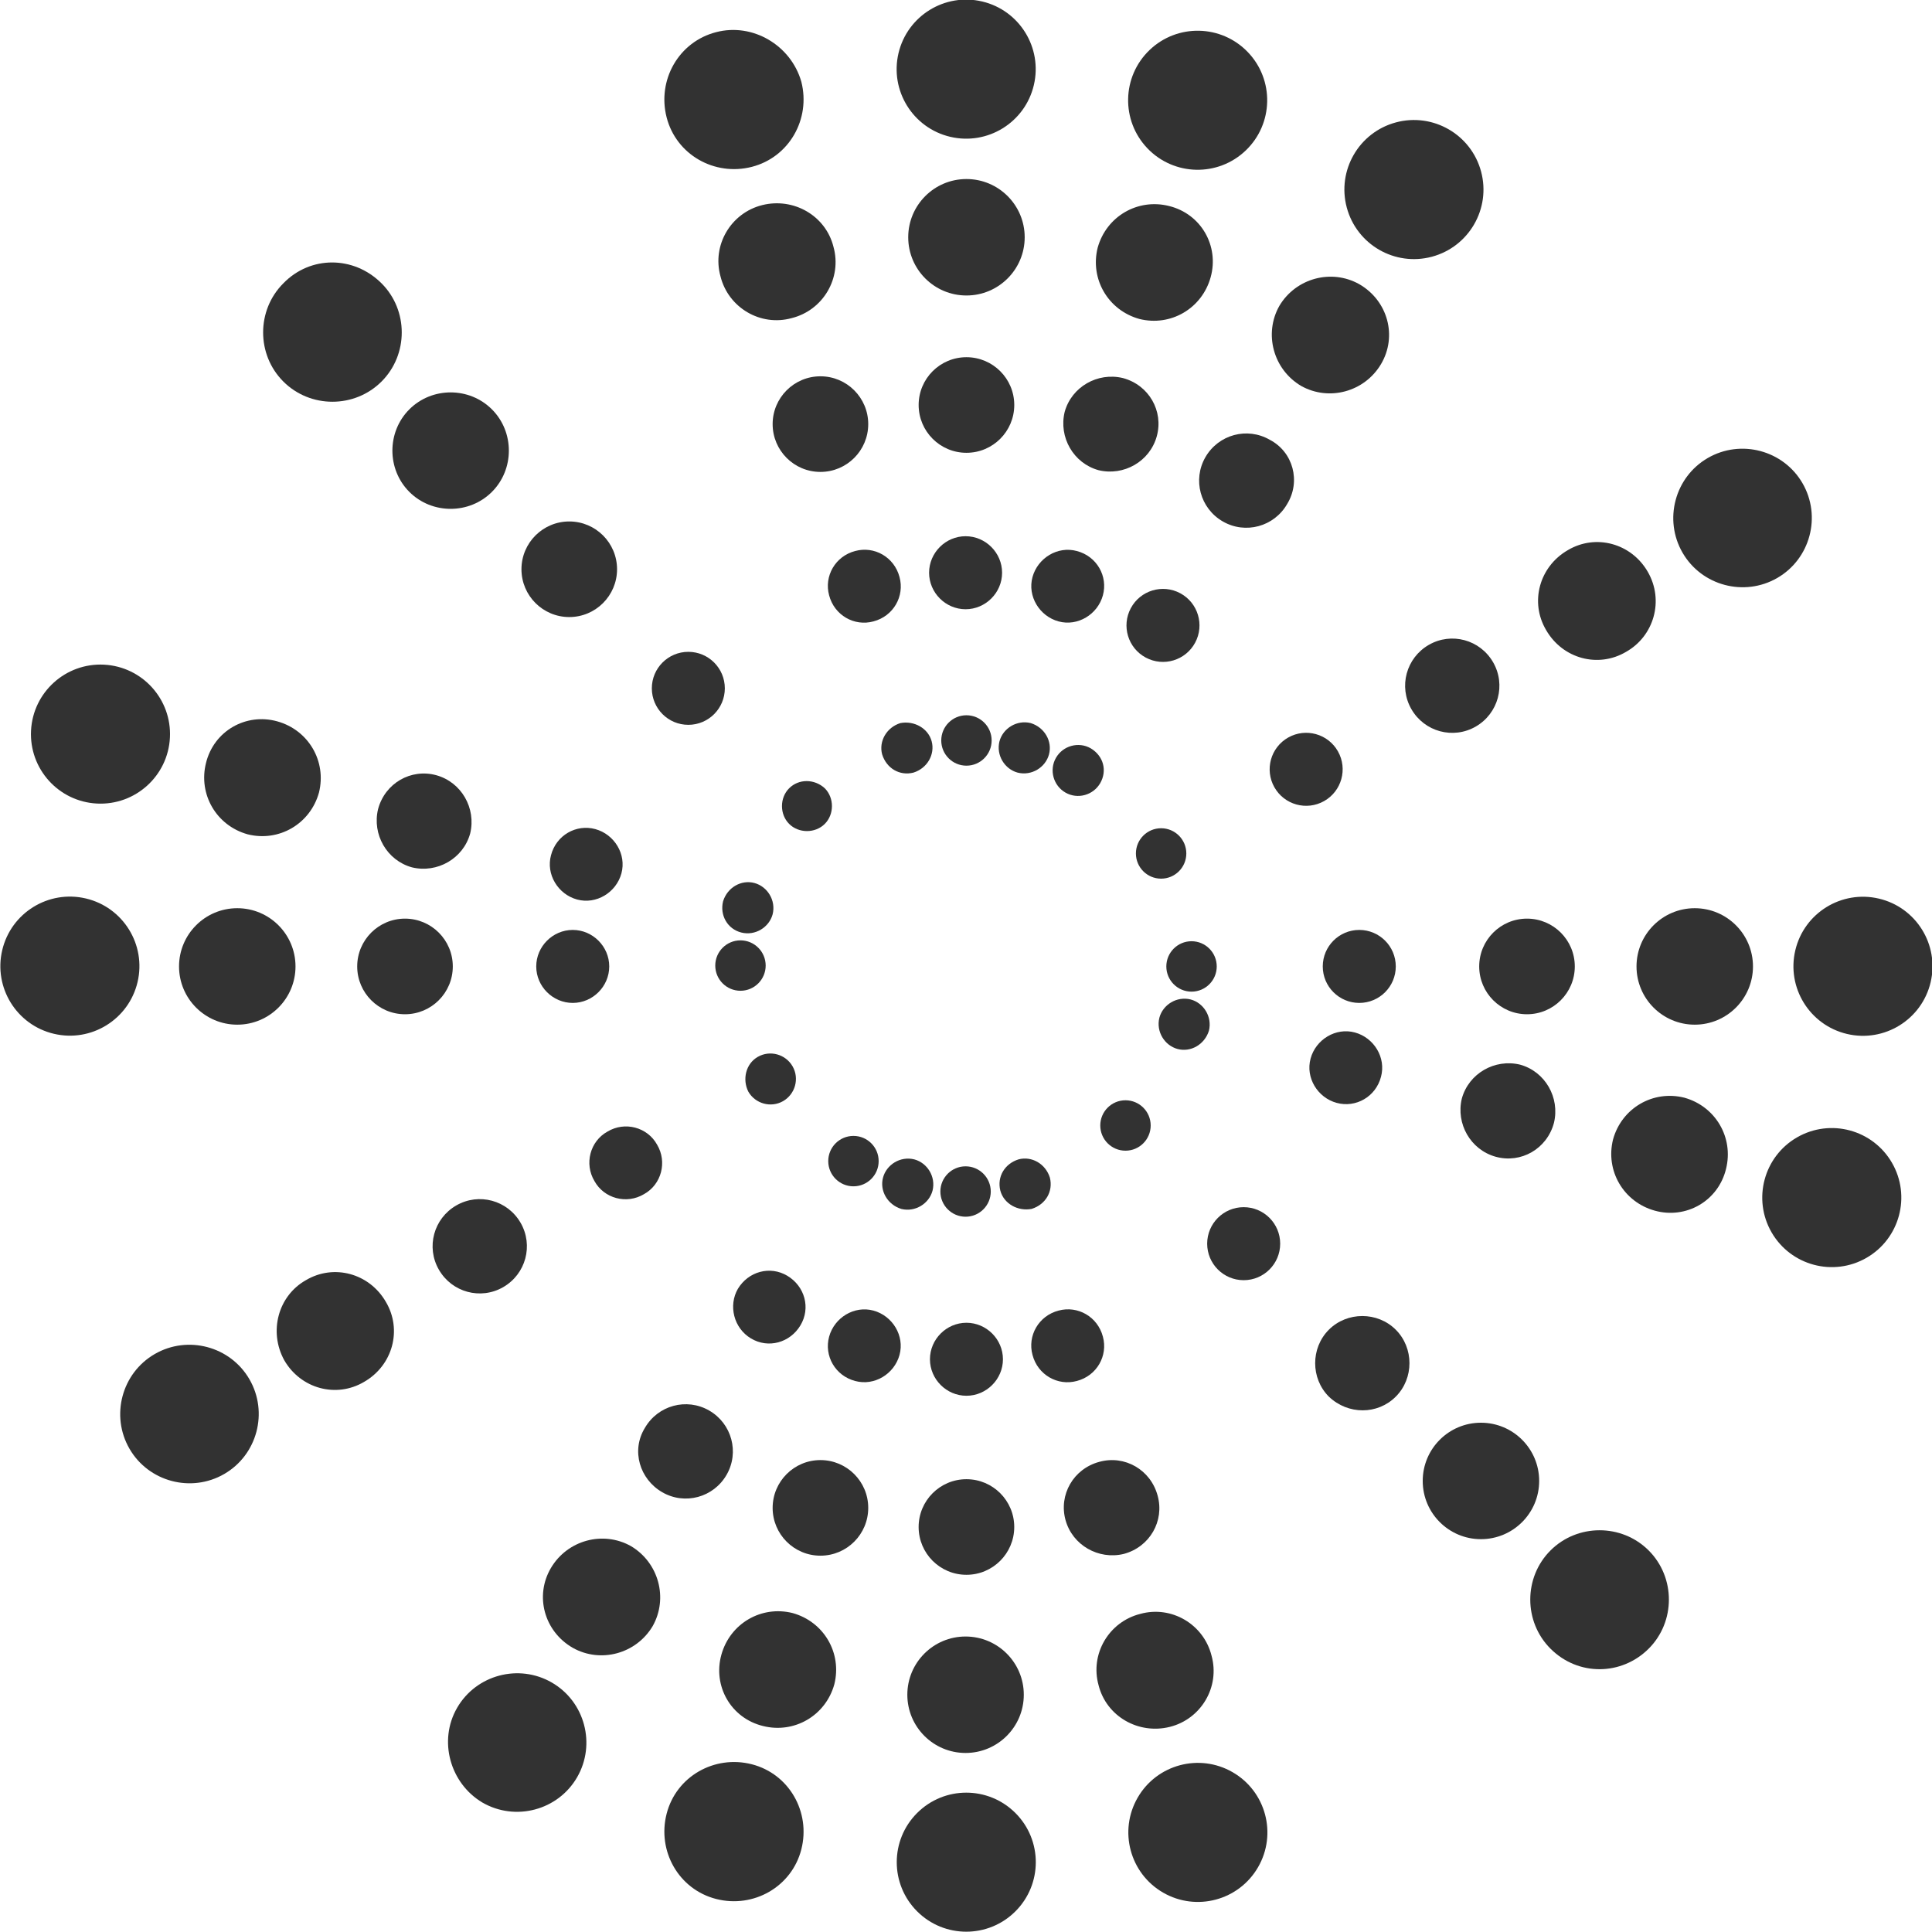 <?xml version="1.0" encoding="UTF-8"?> <svg xmlns="http://www.w3.org/2000/svg" width="106" height="106" viewBox="0 0 106 106" fill="none"><g clip-path="url(#clip0_8_26454)"><g opacity="0.9"><path d="M54.407 40.626C54.407 41.389 53.787 42.009 53.024 42.009C52.261 42.009 51.642 41.389 51.642 40.626C51.642 39.863 52.261 39.243 53.024 39.243C53.787 39.243 54.407 39.863 54.407 40.626Z" fill="#1C1C1C"></path><path d="M54.98 31.423C54.98 32.52 54.074 33.426 52.977 33.426C51.881 33.426 50.975 32.52 50.975 31.423C50.975 30.326 51.881 29.42 52.977 29.42C54.074 29.42 54.98 30.326 54.98 31.423Z" fill="#1C1C1C"></path><path d="M53.025 24.843C54.473 24.843 55.648 23.669 55.648 22.22C55.648 20.772 54.473 19.598 53.025 19.598C51.577 19.598 50.402 20.772 50.402 22.22C50.402 23.669 51.577 24.843 53.025 24.843Z" fill="#1C1C1C"></path><path d="M53.025 16.212C54.789 16.212 56.22 14.782 56.22 13.018C56.22 11.253 54.789 9.823 53.025 9.823C51.26 9.823 49.83 11.253 49.83 13.018C49.83 14.782 51.26 16.212 53.025 16.212Z" fill="#1C1C1C"></path><path d="M56.722 4.67C57.206 2.62 55.937 0.565 53.886 0.081C51.836 -0.403 49.782 0.867 49.297 2.917C48.813 4.967 50.083 7.022 52.133 7.506C54.184 7.99 56.238 6.721 56.722 4.67Z" fill="#1C1C1C"></path><path d="M51.594 65.374C51.594 64.611 52.214 63.991 52.977 63.991C53.739 63.991 54.359 64.611 54.359 65.374C54.359 66.136 53.739 66.756 52.977 66.756C52.214 66.756 51.594 66.136 51.594 65.374Z" fill="#1C1C1C"></path><path d="M51.022 74.576C51.022 73.48 51.928 72.574 53.024 72.574C54.121 72.574 55.027 73.48 55.027 74.576C55.027 75.673 54.121 76.579 53.024 76.579C51.928 76.579 51.022 75.673 51.022 74.576Z" fill="#1C1C1C"></path><path d="M53.024 86.402C54.472 86.402 55.647 85.228 55.647 83.779C55.647 82.331 54.472 81.157 53.024 81.157C51.575 81.157 50.401 82.331 50.401 83.779C50.401 85.228 51.575 86.402 53.024 86.402Z" fill="#1C1C1C"></path><path d="M49.781 92.982C49.781 91.218 51.212 89.788 52.976 89.788C54.74 89.788 56.171 91.218 56.171 92.982C56.171 94.747 54.74 96.177 52.976 96.177C51.212 96.177 49.781 94.747 49.781 92.982Z" fill="#1C1C1C"></path><path d="M55.712 104.866C57.202 103.377 57.202 100.961 55.712 99.472C54.222 97.982 51.807 97.982 50.318 99.472C48.828 100.961 48.828 103.377 50.318 104.866C51.807 106.356 54.222 106.356 55.712 104.866Z" fill="#1C1C1C"></path><path d="M65.374 54.407C64.611 54.407 63.991 53.787 63.991 53.024C63.991 52.261 64.611 51.641 65.374 51.641C66.137 51.641 66.757 52.261 66.757 53.024C66.757 53.787 66.137 54.407 65.374 54.407Z" fill="#1C1C1C"></path><path d="M74.577 55.026C75.683 55.026 76.58 54.13 76.58 53.024C76.58 51.918 75.683 51.021 74.577 51.021C73.471 51.021 72.574 51.918 72.574 53.024C72.574 54.13 73.471 55.026 74.577 55.026Z" fill="#1C1C1C"></path><path d="M83.78 55.647C85.228 55.647 86.402 54.472 86.402 53.024C86.402 51.575 85.228 50.401 83.78 50.401C82.331 50.401 81.157 51.575 81.157 53.024C81.157 54.472 82.331 55.647 83.78 55.647Z" fill="#1C1C1C"></path><path d="M92.983 56.219C91.219 56.219 89.788 54.788 89.788 53.024C89.788 51.26 91.219 49.829 92.983 49.829C94.747 49.829 96.178 51.26 96.178 53.024C96.178 54.788 94.747 56.219 92.983 56.219Z" fill="#1C1C1C"></path><path d="M105.925 53.892C106.409 51.842 105.139 49.787 103.089 49.303C101.038 48.819 98.984 50.088 98.5 52.139C98.016 54.189 99.285 56.243 101.335 56.728C103.386 57.212 105.44 55.942 105.925 53.892Z" fill="#1C1C1C"></path><path d="M40.626 51.593C41.389 51.593 42.009 52.213 42.009 52.976C42.009 53.739 41.389 54.359 40.626 54.359C39.863 54.359 39.243 53.739 39.243 52.976C39.243 52.213 39.863 51.593 40.626 51.593Z" fill="#1C1C1C"></path><path d="M31.424 51.021C32.52 51.021 33.426 51.927 33.426 53.024C33.426 54.12 32.52 55.026 31.424 55.026C30.327 55.026 29.421 54.12 29.421 53.024C29.421 51.927 30.327 51.021 31.424 51.021Z" fill="#1C1C1C"></path><path d="M22.22 55.647C23.669 55.647 24.843 54.472 24.843 53.024C24.843 51.575 23.669 50.401 22.22 50.401C20.772 50.401 19.598 51.575 19.598 53.024C19.598 54.472 20.772 55.647 22.22 55.647Z" fill="#1C1C1C"></path><path d="M13.018 56.219C14.783 56.219 16.213 54.788 16.213 53.024C16.213 51.26 14.783 49.829 13.018 49.829C11.254 49.829 9.823 51.26 9.823 53.024C9.823 54.788 11.254 56.219 13.018 56.219Z" fill="#1C1C1C"></path><path d="M7.547 53.884C8.031 51.834 6.761 49.779 4.711 49.295C2.66 48.811 0.606 50.081 0.122 52.131C-0.362 54.181 0.907 56.236 2.958 56.72C5.008 57.204 7.062 55.934 7.547 53.884Z" fill="#1C1C1C"></path><path d="M63.705 48.208C64.469 48.208 65.088 47.589 65.088 46.825C65.088 46.062 64.469 45.442 63.705 45.442C62.941 45.442 62.322 46.062 62.322 46.825C62.322 47.589 62.941 48.208 63.705 48.208Z" fill="#1C1C1C"></path><path d="M72.647 43.952C73.61 43.409 73.951 42.187 73.407 41.224C72.864 40.261 71.642 39.921 70.679 40.464C69.716 41.008 69.375 42.229 69.919 43.192C70.462 44.156 71.684 44.496 72.647 43.952Z" fill="#1C1C1C"></path><path d="M80.967 39.863C79.727 40.578 78.153 40.149 77.438 38.91C76.723 37.67 77.152 36.096 78.392 35.381C79.632 34.666 81.205 35.095 81.92 36.335C82.635 37.574 82.206 39.148 80.967 39.863Z" fill="#1C1C1C"></path><path d="M89.216 35.763C87.69 36.669 85.735 36.144 84.829 34.57C83.923 33.044 84.448 31.09 86.021 30.183C87.547 29.277 89.502 29.802 90.408 31.376C91.314 32.949 90.742 34.904 89.216 35.763Z" fill="#1C1C1C"></path><path d="M97.513 31.709C95.701 32.758 93.364 32.139 92.315 30.327C91.266 28.515 91.886 26.178 93.698 25.129C95.51 24.08 97.846 24.7 98.895 26.512C99.945 28.324 99.325 30.66 97.513 31.709Z" fill="#1C1C1C"></path><path d="M41.58 57.983C42.248 57.601 43.106 57.84 43.487 58.507C43.869 59.175 43.63 60.033 42.963 60.415C42.295 60.796 41.437 60.558 41.055 59.89C40.722 59.223 40.912 58.364 41.58 57.983Z" fill="#1C1C1C"></path><path d="M33.331 62.084C34.285 61.511 35.524 61.845 36.049 62.799C36.621 63.752 36.287 64.992 35.334 65.517C34.38 66.089 33.14 65.755 32.616 64.802C32.044 63.848 32.377 62.608 33.331 62.084Z" fill="#1C1C1C"></path><path d="M25.034 66.137C26.274 65.421 27.848 65.851 28.563 67.09C29.278 68.33 28.849 69.904 27.609 70.619C26.369 71.334 24.796 70.905 24.081 69.665C23.365 68.426 23.794 66.852 25.034 66.137Z" fill="#1C1C1C"></path><path d="M16.785 70.237C18.31 69.331 20.265 69.856 21.171 71.429C22.077 72.955 21.553 74.91 19.979 75.816C18.453 76.722 16.498 76.198 15.592 74.624C14.734 73.051 15.259 71.096 16.785 70.237Z" fill="#1C1C1C"></path><path d="M8.488 74.291C10.3 73.242 12.636 73.862 13.685 75.674C14.735 77.486 14.115 79.822 12.303 80.871C10.491 81.92 8.154 81.3 7.105 79.488C6.056 77.676 6.676 75.34 8.488 74.291Z" fill="#1C1C1C"></path><path d="M60.367 42.963C59.985 43.63 59.127 43.869 58.459 43.487C57.792 43.106 57.553 42.248 57.935 41.58C58.316 40.913 59.175 40.674 59.842 41.056C60.558 41.485 60.748 42.295 60.367 42.963Z" fill="#1C1C1C"></path><path d="M65.573 35.259C66.095 34.284 65.728 33.07 64.754 32.548C63.779 32.026 62.565 32.392 62.043 33.367C61.52 34.342 61.887 35.556 62.862 36.078C63.837 36.601 65.05 36.234 65.573 35.259Z" fill="#1C1C1C"></path><path d="M70.618 27.657C69.903 28.896 68.33 29.325 67.09 28.61C65.85 27.895 65.421 26.321 66.136 25.082C66.852 23.842 68.425 23.413 69.665 24.128C70.952 24.796 71.381 26.417 70.618 27.657Z" fill="#1C1C1C"></path><path d="M75.769 19.979C74.863 21.505 72.908 22.03 71.382 21.171C69.856 20.265 69.332 18.31 70.19 16.785C71.096 15.259 73.051 14.734 74.577 15.592C76.15 16.498 76.675 18.453 75.769 19.979Z" fill="#1C1C1C"></path><path d="M78.563 14.085C80.598 13.539 81.806 11.448 81.261 9.413C80.716 7.378 78.624 6.17 76.589 6.715C74.554 7.261 73.346 9.352 73.891 11.387C74.437 13.422 76.528 14.63 78.563 14.085Z" fill="#1C1C1C"></path><path d="M46.825 65.088C47.589 65.088 48.208 64.469 48.208 63.705C48.208 62.941 47.589 62.322 46.825 62.322C46.062 62.322 45.442 62.941 45.442 63.705C45.442 64.469 46.062 65.088 46.825 65.088Z" fill="#1C1C1C"></path><path d="M40.483 70.714C41.055 69.761 42.248 69.427 43.201 69.999C44.155 70.571 44.489 71.763 43.916 72.717C43.344 73.671 42.152 74.004 41.199 73.432C40.245 72.86 39.959 71.62 40.483 70.714Z" fill="#1C1C1C"></path><path d="M35.381 78.344C36.096 77.104 37.67 76.675 38.91 77.39C40.149 78.105 40.579 79.679 39.863 80.919C39.148 82.159 37.575 82.588 36.335 81.872C35.095 81.157 34.618 79.584 35.381 78.344Z" fill="#1C1C1C"></path><path d="M30.231 86.021C31.137 84.495 33.092 83.97 34.618 84.829C36.144 85.735 36.669 87.69 35.81 89.216C34.904 90.742 32.949 91.266 31.424 90.408C29.85 89.502 29.325 87.547 30.231 86.021Z" fill="#1C1C1C"></path><path d="M25.081 93.698C26.13 91.886 28.467 91.266 30.279 92.315C32.091 93.364 32.711 95.701 31.662 97.513C30.613 99.325 28.276 99.945 26.464 98.895C24.7 97.846 24.032 95.51 25.081 93.698Z" fill="#1C1C1C"></path><path d="M57.554 41.389C57.363 42.104 56.6 42.581 55.837 42.391C55.122 42.2 54.645 41.437 54.836 40.674C55.027 39.959 55.79 39.482 56.553 39.673C57.316 39.911 57.745 40.674 57.554 41.389Z" fill="#1C1C1C"></path><path d="M60.511 32.663C60.225 33.712 59.128 34.38 58.079 34.094C57.03 33.808 56.362 32.711 56.648 31.662C56.935 30.613 58.031 29.945 59.08 30.232C60.177 30.518 60.797 31.614 60.511 32.663Z" fill="#1C1C1C"></path><path d="M63.467 23.937C63.086 25.32 61.655 26.131 60.272 25.797C58.89 25.415 58.079 23.985 58.413 22.602C58.794 21.219 60.225 20.409 61.608 20.742C63.038 21.124 63.849 22.554 63.467 23.937Z" fill="#1C1C1C"></path><path d="M66.423 15.211C65.946 16.928 64.23 17.929 62.513 17.5C60.796 17.023 59.795 15.307 60.224 13.59C60.701 11.873 62.418 10.872 64.134 11.301C65.898 11.73 66.9 13.495 66.423 15.211Z" fill="#1C1C1C"></path><path d="M68.35 8.254C69.871 6.796 69.922 4.381 68.464 2.861C67.006 1.34 64.591 1.289 63.07 2.746C61.549 4.204 61.498 6.619 62.956 8.14C64.414 9.661 66.829 9.712 68.35 8.254Z" fill="#1C1C1C"></path><path d="M48.447 64.611C48.637 63.896 49.4 63.419 50.163 63.61C50.878 63.8 51.355 64.563 51.164 65.326C50.974 66.041 50.211 66.518 49.448 66.328C48.685 66.089 48.256 65.326 48.447 64.611Z" fill="#1C1C1C"></path><path d="M45.49 73.337C45.777 72.288 46.873 71.62 47.922 71.906C48.971 72.192 49.639 73.289 49.353 74.338C49.067 75.387 47.97 76.055 46.921 75.769C45.824 75.483 45.204 74.386 45.49 73.337Z" fill="#1C1C1C"></path><path d="M45.013 85.353C46.462 85.353 47.636 84.179 47.636 82.731C47.636 81.282 46.462 80.108 45.013 80.108C43.565 80.108 42.391 81.282 42.391 82.731C42.391 84.179 43.565 85.353 45.013 85.353Z" fill="#1C1C1C"></path><path d="M39.578 90.789C40.054 89.073 41.771 88.071 43.488 88.501C45.204 88.977 46.206 90.694 45.776 92.41C45.3 94.127 43.583 95.129 41.866 94.699C40.102 94.27 39.101 92.506 39.578 90.789Z" fill="#1C1C1C"></path><path d="M36.574 99.515C37.098 97.465 39.196 96.273 41.247 96.797C43.297 97.322 44.489 99.42 43.965 101.47C43.44 103.521 41.342 104.713 39.292 104.188C37.241 103.664 36.049 101.566 36.574 99.515Z" fill="#1C1C1C"></path><path d="M51.117 40.674C51.307 41.389 50.878 42.152 50.115 42.39C49.352 42.581 48.637 42.152 48.399 41.389C48.208 40.674 48.637 39.911 49.4 39.672C50.163 39.529 50.926 39.959 51.117 40.674Z" fill="#1C1C1C"></path><path d="M49.353 31.662C49.639 32.711 49.019 33.807 47.922 34.093C46.873 34.38 45.777 33.76 45.49 32.663C45.204 31.614 45.824 30.517 46.921 30.231C47.97 29.945 49.067 30.565 49.353 31.662Z" fill="#1C1C1C"></path><path d="M45.013 25.892C46.462 25.892 47.636 24.718 47.636 23.269C47.636 21.821 46.462 20.646 45.013 20.646C43.565 20.646 42.391 21.821 42.391 23.269C42.391 24.718 43.565 25.892 45.013 25.892Z" fill="#1C1C1C"></path><path d="M45.729 13.542C46.206 15.258 45.157 17.023 43.44 17.452C41.724 17.929 39.959 16.88 39.53 15.163C39.053 13.446 40.102 11.682 41.819 11.253C43.536 10.824 45.3 11.825 45.729 13.542Z" fill="#1C1C1C"></path><path d="M43.965 4.482C44.489 6.532 43.297 8.63 41.247 9.155C39.196 9.679 37.098 8.487 36.574 6.437C36.049 4.387 37.241 2.289 39.292 1.764C41.294 1.24 43.392 2.479 43.965 4.482Z" fill="#1C1C1C"></path><path d="M54.884 65.326C54.693 64.563 55.122 63.847 55.885 63.609C56.601 63.418 57.364 63.847 57.602 64.61C57.793 65.373 57.364 66.089 56.601 66.327C55.838 66.47 55.075 66.041 54.884 65.326Z" fill="#1C1C1C"></path><path d="M56.649 74.338C56.363 73.289 56.982 72.192 58.079 71.906C59.128 71.62 60.225 72.24 60.511 73.337C60.797 74.385 60.177 75.482 59.081 75.768C58.032 76.054 56.935 75.434 56.649 74.338Z" fill="#1C1C1C"></path><path d="M58.46 83.398C58.079 82.015 58.889 80.584 60.32 80.203C61.703 79.822 63.133 80.632 63.515 82.063C63.896 83.445 63.086 84.876 61.655 85.257C60.272 85.591 58.842 84.781 58.46 83.398Z" fill="#1C1C1C"></path><path d="M60.273 92.457C59.796 90.741 60.845 88.977 62.561 88.547C64.278 88.071 66.042 89.12 66.471 90.836C66.948 92.553 65.899 94.317 64.183 94.746C62.466 95.175 60.702 94.174 60.273 92.457Z" fill="#1C1C1C"></path><path d="M69.025 102.443C70.079 100.619 69.453 98.286 67.629 97.233C65.804 96.179 63.471 96.804 62.418 98.629C61.365 100.453 61.99 102.786 63.814 103.839C65.639 104.893 67.972 104.268 69.025 102.443Z" fill="#1C1C1C"></path><path d="M45.252 43.249C45.776 43.773 45.776 44.679 45.252 45.204C44.727 45.728 43.821 45.728 43.297 45.204C42.772 44.679 42.772 43.773 43.297 43.249C43.821 42.724 44.679 42.724 45.252 43.249Z" fill="#1C1C1C"></path><path d="M37.765 39.768C38.871 39.768 39.768 38.871 39.768 37.765C39.768 36.659 38.871 35.763 37.765 35.763C36.659 35.763 35.763 36.659 35.763 37.765C35.763 38.871 36.659 39.768 37.765 39.768Z" fill="#1C1C1C"></path><path d="M31.233 33.855C32.681 33.855 33.855 32.681 33.855 31.232C33.855 29.784 32.681 28.61 31.233 28.61C29.785 28.61 28.61 29.784 28.61 31.232C28.61 32.681 29.785 33.855 31.233 33.855Z" fill="#1C1C1C"></path><path d="M26.989 22.459C28.229 23.698 28.229 25.749 26.989 26.988C25.749 28.228 23.699 28.228 22.459 26.988C21.219 25.749 21.219 23.698 22.459 22.459C23.699 21.219 25.749 21.219 26.989 22.459Z" fill="#1C1C1C"></path><path d="M20.933 15.545C22.412 17.023 22.412 19.455 20.933 20.933C19.455 22.411 17.023 22.411 15.545 20.933C14.067 19.455 14.067 17.023 15.545 15.545C17.023 14.019 19.407 14.019 20.933 15.545Z" fill="#1C1C1C"></path><path d="M61.75 63.133C62.514 63.133 63.133 62.514 63.133 61.75C63.133 60.986 62.514 60.367 61.75 60.367C60.986 60.367 60.367 60.986 60.367 61.75C60.367 62.514 60.986 63.133 61.75 63.133Z" fill="#1C1C1C"></path><path d="M68.235 70.238C69.341 70.238 70.238 69.341 70.238 68.235C70.238 67.129 69.341 66.232 68.235 66.232C67.129 66.232 66.232 67.129 66.232 68.235C66.232 69.341 67.129 70.238 68.235 70.238Z" fill="#1C1C1C"></path><path d="M72.908 76.627C71.907 75.626 71.907 73.957 72.908 72.956C73.91 71.954 75.579 71.954 76.58 72.956C77.581 73.957 77.581 75.626 76.58 76.627C75.579 77.629 73.957 77.629 72.908 76.627Z" fill="#1C1C1C"></path><path d="M81.252 84.447C83.017 84.447 84.447 83.017 84.447 81.252C84.447 79.488 83.017 78.058 81.252 78.058C79.488 78.058 78.058 79.488 78.058 81.252C78.058 83.017 79.488 84.447 81.252 84.447Z" fill="#1C1C1C"></path><path d="M85.068 90.455C83.589 88.977 83.589 86.545 85.068 85.067C86.546 83.589 88.978 83.589 90.456 85.067C91.934 86.545 91.934 88.977 90.456 90.455C88.978 91.933 86.594 91.981 85.068 90.455Z" fill="#1C1C1C"></path><path d="M41.39 48.446C42.105 48.637 42.582 49.4 42.391 50.163C42.2 50.878 41.437 51.355 40.674 51.164C39.911 50.973 39.482 50.21 39.673 49.447C39.911 48.684 40.674 48.255 41.39 48.446Z" fill="#1C1C1C"></path><path d="M32.663 45.489C33.712 45.776 34.38 46.872 34.094 47.921C33.808 48.97 32.711 49.638 31.662 49.352C30.613 49.066 29.945 47.969 30.232 46.92C30.518 45.823 31.614 45.203 32.663 45.489Z" fill="#1C1C1C"></path><path d="M23.938 42.533C25.32 42.915 26.131 44.346 25.797 45.728C25.416 47.111 23.985 47.922 22.602 47.588C21.22 47.206 20.409 45.776 20.743 44.393C21.124 42.963 22.555 42.152 23.938 42.533Z" fill="#1C1C1C"></path><path d="M15.211 39.577C16.928 40.054 17.929 41.77 17.5 43.487C17.023 45.204 15.307 46.205 13.59 45.776C11.873 45.299 10.872 43.583 11.301 41.866C11.73 40.102 13.495 39.1 15.211 39.577Z" fill="#1C1C1C"></path><path d="M9.323 40.473C9.431 38.369 7.813 36.576 5.709 36.467C3.605 36.359 1.812 37.976 1.703 40.08C1.595 42.184 3.212 43.978 5.317 44.087C7.421 44.195 9.214 42.577 9.323 40.473Z" fill="#1C1C1C"></path><path d="M64.611 57.554C63.896 57.363 63.419 56.6 63.61 55.837C63.8 55.122 64.563 54.645 65.326 54.836C66.041 55.026 66.518 55.789 66.328 56.552C66.089 57.315 65.326 57.744 64.611 57.554Z" fill="#1C1C1C"></path><path d="M73.337 60.51C72.288 60.224 71.62 59.127 71.906 58.078C72.192 57.029 73.289 56.361 74.338 56.648C75.387 56.934 76.055 58.03 75.769 59.079C75.483 60.176 74.386 60.796 73.337 60.51Z" fill="#1C1C1C"></path><path d="M82.064 63.466C80.681 63.085 79.87 61.654 80.204 60.272C80.585 58.889 82.016 58.078 83.399 58.412C84.781 58.793 85.592 60.224 85.258 61.607C84.877 63.037 83.446 63.848 82.064 63.466Z" fill="#1C1C1C"></path><path d="M90.789 66.423C89.073 65.946 88.071 64.23 88.501 62.513C88.977 60.796 90.694 59.795 92.41 60.224C94.127 60.701 95.129 62.418 94.699 64.134C94.27 65.898 92.506 66.9 90.789 66.423Z" fill="#1C1C1C"></path><path d="M102.409 69.01C104.234 67.956 104.859 65.623 103.805 63.799C102.752 61.974 100.419 61.349 98.594 62.403C96.77 63.456 96.145 65.789 97.198 67.614C98.252 69.438 100.585 70.063 102.409 69.01Z" fill="#1C1C1C"></path></g></g><defs><clipPath id="clip0_8_26454"><rect width="106" height="106" fill="white"></rect></clipPath></defs></svg> 